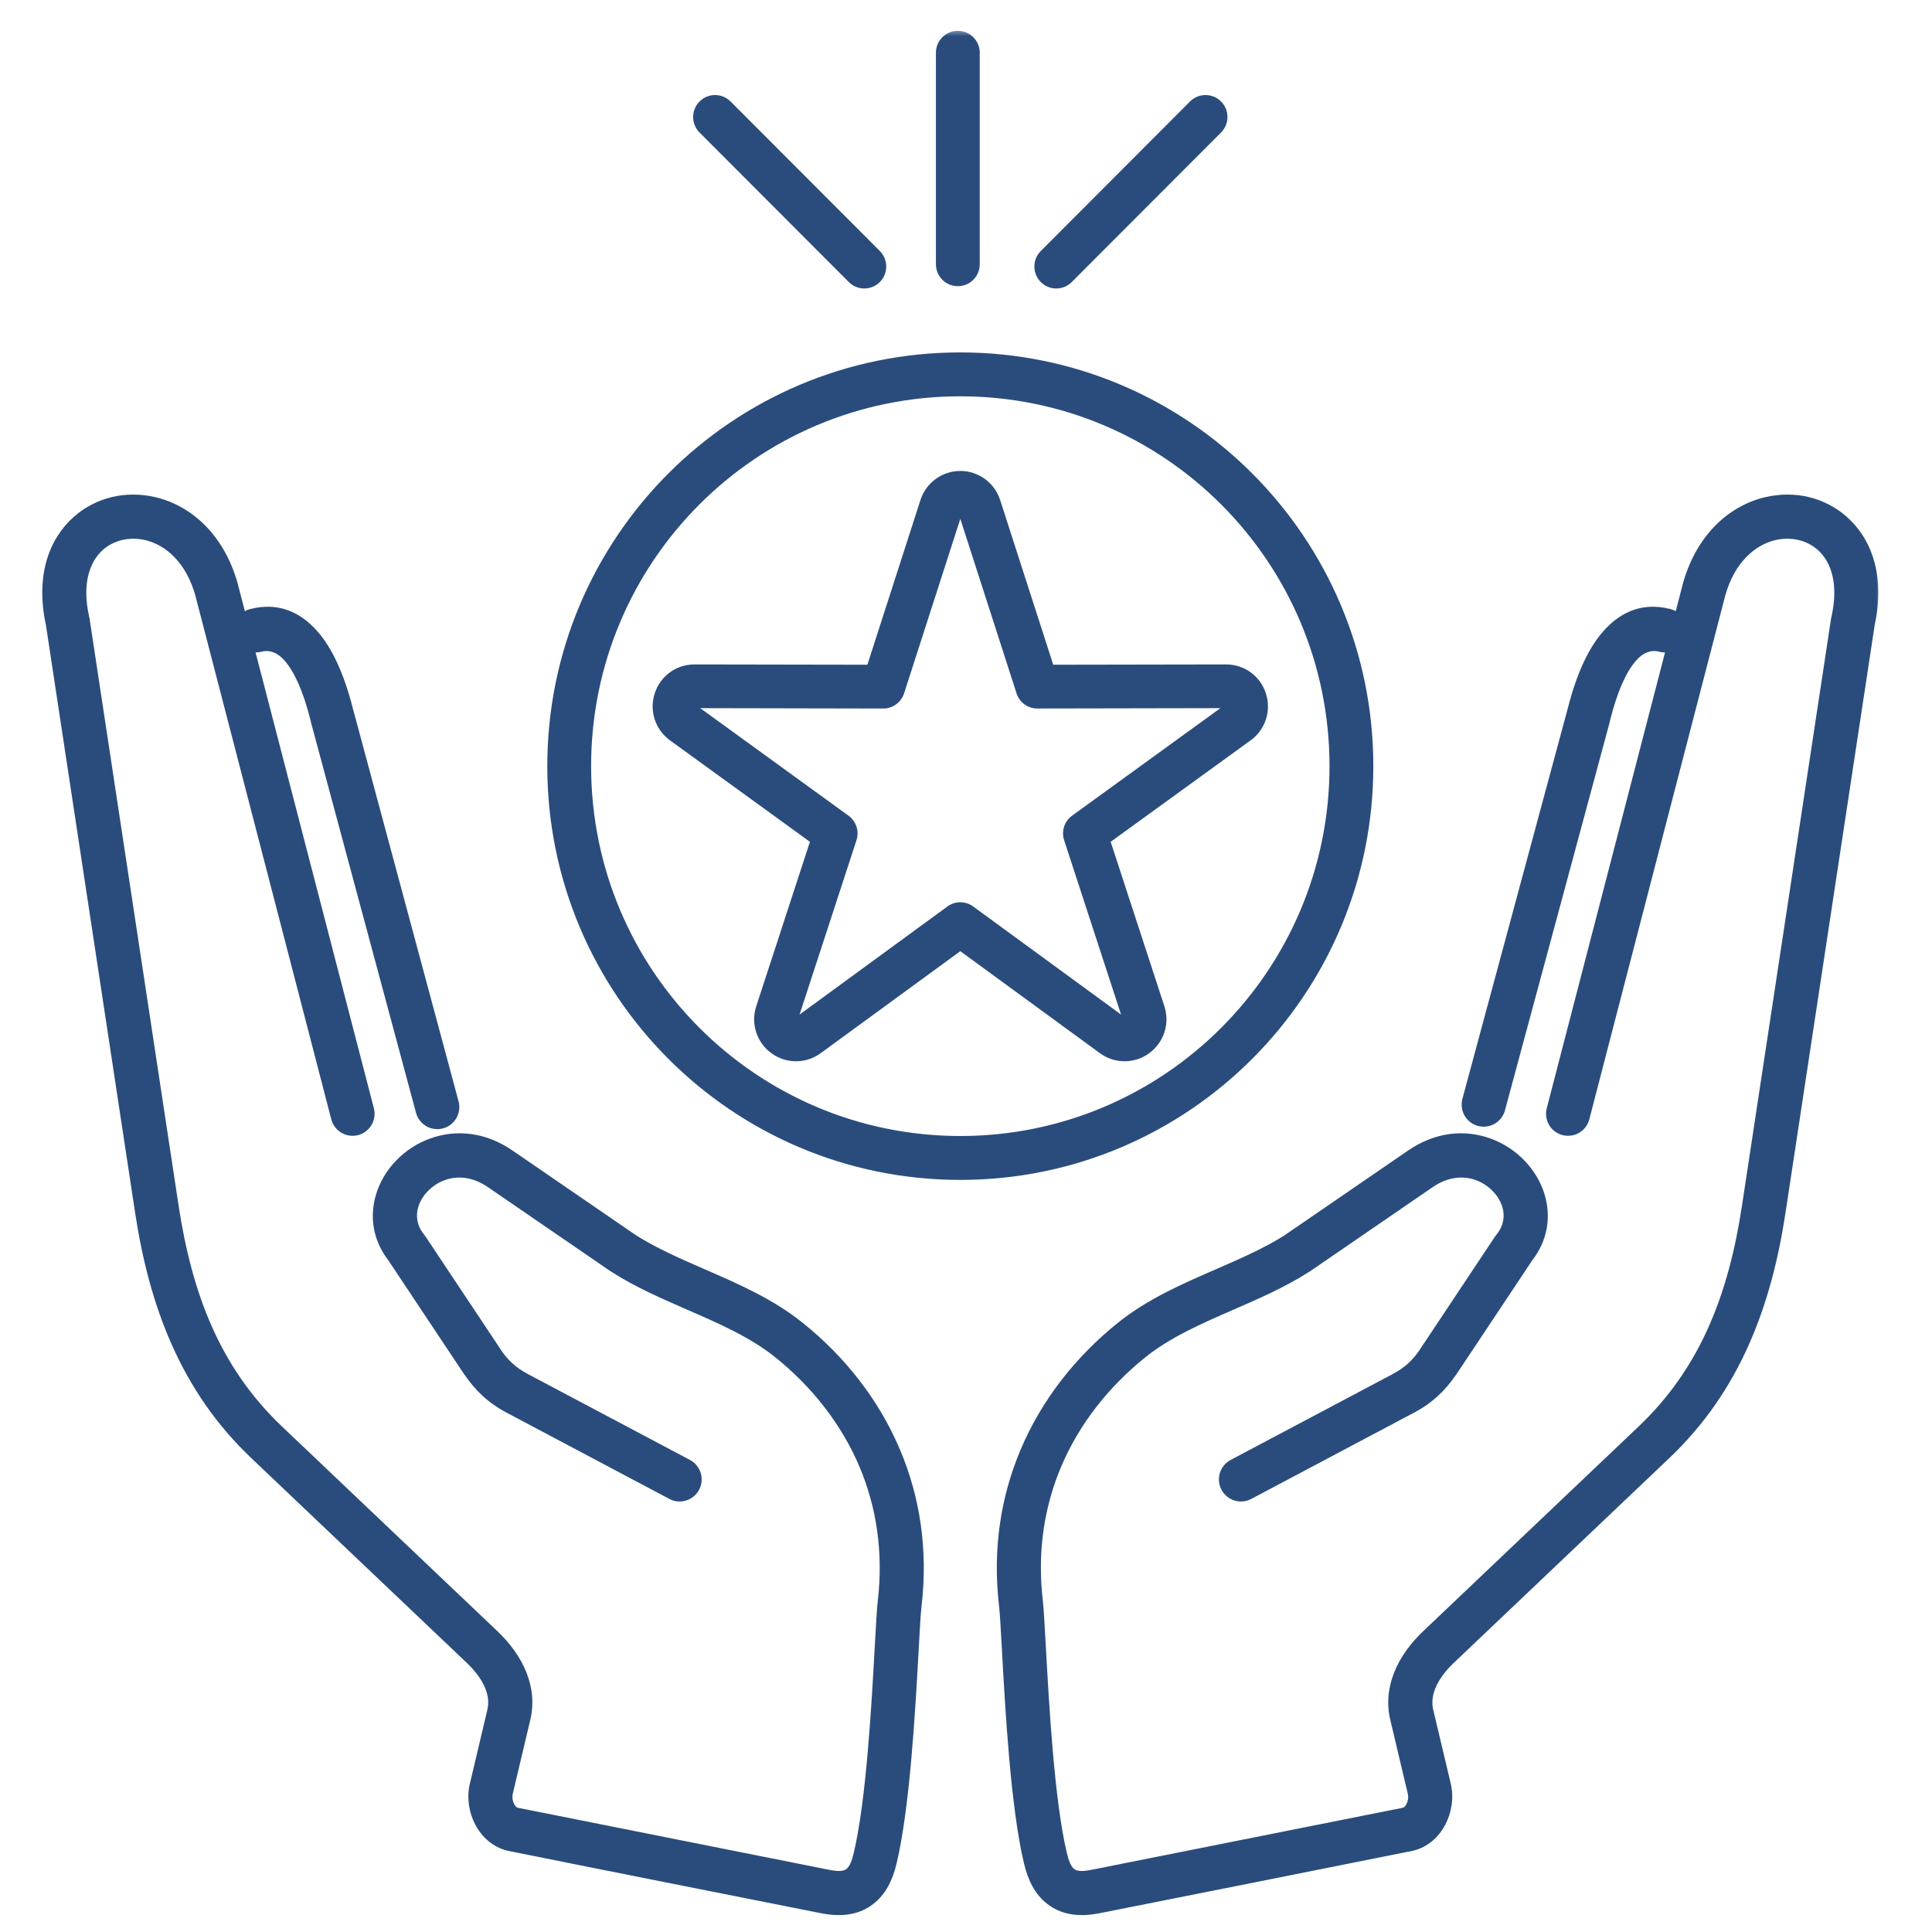 <svg xmlns="http://www.w3.org/2000/svg" width="400" height="400" viewBox="0 0 400 400" fill="none"><mask id="mask0_15_449" style="mask-type:luminance" maskUnits="userSpaceOnUse" x="8" y="6" width="382" height="392"><path d="M8 6.333H389.333V397.333H8V6.333Z" fill="white"></path></mask><g mask="url(#mask0_15_449)"><path d="M311.588 229.88C310.937 232.318 308.437 233.766 306 233.115C303.568 232.463 302.125 229.958 302.771 227.516L324.432 147.25L324.495 147.016L324.635 146.495C326.422 139.526 328.864 134.161 331.953 130.682C335.739 126.406 340.323 124.745 345.667 126.057L345.703 126.062V126.057L345.823 126.088C346.224 126.187 346.599 126.338 346.948 126.531L348.448 120.745H348.443C351.38 110.385 358.302 104.588 365.562 102.911C368.552 102.224 371.594 102.229 374.443 102.901C377.344 103.594 380.068 104.974 382.364 107.01C387.458 111.526 390.338 119.146 388.141 129.359L369.687 250.984C368.208 260.745 365.854 269.927 362.057 278.458C358.213 287.083 352.917 294.948 345.578 301.917L300.984 344.286C299.307 345.88 297.896 347.708 297.13 349.641C296.578 351.042 296.385 352.521 296.734 353.99L300.375 369.333L300.463 369.75C300.984 372.411 300.51 375.333 299.25 377.74C297.88 380.365 295.568 382.453 292.568 383.172C270.948 387.526 249.307 391.802 227.677 396.109C222.969 397.047 219.495 396.255 216.828 394.187C214.26 392.198 212.838 389.286 212 385.781C209.239 374.177 208.114 353.865 207.437 341.526C207.198 337.26 207.016 333.984 206.844 332.479C205.458 320.661 207.239 309.818 211.255 300.26C215.682 289.724 222.812 280.812 231.422 273.891C237.562 268.963 244.656 265.87 251.719 262.797C256.76 260.604 261.771 258.417 266.068 255.687L266.057 255.682L291.401 238.292C297.245 234.224 303.391 233.859 308.526 235.693C311.239 236.656 313.661 238.25 315.583 240.24C317.547 242.266 319.021 244.703 319.802 247.328C321.125 251.766 320.547 256.667 317.208 260.979L301.63 284.396C301.552 284.505 301.474 284.615 301.396 284.713C300.292 286.328 299.094 287.74 297.739 288.979C296.255 290.349 294.62 291.495 292.766 292.484L292.516 292.604L259.047 310.344C256.823 311.521 254.062 310.661 252.891 308.427C251.719 306.198 252.573 303.437 254.802 302.26L288.25 284.536L288.479 284.401C289.677 283.771 290.687 283.062 291.562 282.255C292.406 281.484 293.156 280.609 293.854 279.594L294.026 279.318L309.625 255.87L309.641 255.875C309.708 255.766 309.797 255.661 309.88 255.552C311.323 253.755 311.594 251.745 311.057 249.937C310.693 248.719 309.995 247.568 309.057 246.604C308.083 245.599 306.859 244.792 305.489 244.307C302.911 243.391 299.739 243.625 296.609 245.797V245.792L271.198 263.229L271.193 263.224L271.073 263.302C266.094 266.49 260.739 268.818 255.364 271.161C248.859 273.995 242.318 276.844 237.135 281.005C229.635 287.036 223.448 294.745 219.641 303.797C216.224 311.943 214.713 321.234 215.911 331.443C216.094 333.057 216.286 336.516 216.536 341.026C217.203 353.01 218.292 372.755 220.885 383.667C221.271 385.266 221.739 386.458 222.396 386.963C222.969 387.406 224.062 387.51 225.927 387.135L290.463 374.271C290.724 374.208 290.984 373.911 291.187 373.521C291.505 372.911 291.63 372.177 291.505 371.526L287.849 356.104C287.031 352.651 287.432 349.338 288.641 346.286C289.922 343.036 292.13 340.115 294.708 337.672L339.297 295.302C345.724 289.193 350.375 282.302 353.739 274.74C357.151 267.088 359.286 258.667 360.656 249.63L379.114 127.995L379.125 128L379.187 127.677C380.682 121.016 379.172 116.359 376.338 113.844C375.208 112.844 373.838 112.156 372.37 111.807C370.838 111.443 369.213 111.443 367.599 111.818C363.302 112.812 359.13 116.49 357.224 123.208H357.219L329.052 231.74C328.422 234.172 325.937 235.646 323.505 235.01C321.068 234.38 319.609 231.885 320.239 229.453L344.724 135.094C344.354 135.094 343.984 135.042 343.609 134.953L343.489 134.922V134.917C341.745 134.5 340.167 135.146 338.771 136.724C336.651 139.109 334.875 143.193 333.448 148.745L333.328 149.24C333.302 149.365 333.281 149.495 333.245 149.615L311.588 229.88ZM246.385 21.01C248.161 19.234 251.036 19.234 252.802 21.01C254.578 22.786 254.578 25.661 252.802 27.437L221.896 58.396C220.13 60.172 217.255 60.172 215.484 58.396C213.713 56.62 213.713 53.745 215.484 51.969L246.385 21.01ZM193.771 10.927C193.771 8.417 195.802 6.38 198.312 6.38C200.818 6.38 202.844 8.417 202.844 10.927V54.708C202.844 57.219 200.818 59.25 198.312 59.25C195.802 59.25 193.771 57.219 193.771 54.708V10.927ZM144.833 27.437C143.068 25.661 143.068 22.786 144.833 21.01C146.609 19.234 149.484 19.234 151.255 21.01L182.161 51.969C183.927 53.745 183.927 56.62 182.161 58.396C180.385 60.172 177.51 60.172 175.739 58.396L144.833 27.437ZM198.823 72.963C222.432 72.963 243.812 82.552 259.281 98.047C274.76 113.552 284.333 134.969 284.333 158.625C284.333 182.276 274.76 203.698 259.281 219.198C243.812 234.698 222.432 244.286 198.823 244.286C175.208 244.286 153.828 234.698 138.354 219.198C122.88 203.698 113.312 182.276 113.312 158.625C113.312 134.969 122.88 113.552 138.354 98.047C153.828 82.552 175.208 72.963 198.823 72.963ZM252.87 104.479C239.042 90.62 219.927 82.052 198.823 82.052C177.713 82.052 158.604 90.62 144.771 104.479C130.937 118.333 122.385 137.474 122.385 158.625C122.385 179.771 130.937 198.911 144.771 212.766C158.604 226.625 177.713 235.198 198.823 235.198C219.927 235.198 239.042 226.625 252.87 212.766C266.703 198.911 275.26 179.771 275.26 158.625C275.26 137.474 266.703 118.333 252.87 104.479ZM207.078 103.547L218.062 137.625L253.823 137.562C255.724 137.557 257.489 138.146 258.932 139.193C260.385 140.245 261.495 141.745 262.083 143.552C262.667 145.365 262.651 147.234 262.099 148.937C261.536 150.651 260.458 152.177 258.922 153.286L229.953 174.286L241.073 208.333C241.656 210.13 241.635 211.99 241.088 213.693C240.531 215.417 239.448 216.953 237.917 218.068C236.396 219.177 234.614 219.729 232.818 219.724C231.026 219.724 229.245 219.161 227.713 218.042L198.823 196.932L169.927 218.042C168.396 219.161 166.62 219.724 164.828 219.724C163.026 219.729 161.25 219.177 159.724 218.068C158.193 216.953 157.114 215.417 156.552 213.693C156 211.99 155.984 210.13 156.573 208.333L167.687 174.286L138.719 153.286C137.187 152.177 136.104 150.651 135.547 148.937C134.989 147.234 134.969 145.365 135.557 143.552C136.146 141.745 137.26 140.245 138.708 139.193C140.151 138.146 141.917 137.557 143.818 137.562L179.583 137.625L190.562 103.547C191.146 101.74 192.255 100.234 193.708 99.177C195.177 98.109 196.948 97.505 198.823 97.505C200.698 97.505 202.463 98.109 203.932 99.177C205.38 100.234 206.5 101.74 207.078 103.547ZM210.463 143.547L198.823 107.422L187.182 143.547C186.594 145.365 184.891 146.693 182.875 146.693L144.974 146.615L175.672 168.875C177.224 169.995 177.948 172.031 177.328 173.953L165.542 210.052L196.083 187.729C197.635 186.547 199.823 186.469 201.479 187.672L232.099 210.052L220.37 174.115C219.687 172.255 220.286 170.094 221.963 168.875L252.672 146.615L214.979 146.687C212.984 146.781 211.099 145.542 210.463 143.547ZM94.943 228.026C95.594 230.463 94.151 232.969 91.713 233.62C89.276 234.271 86.776 232.823 86.13 230.385L64.401 149.615C64.365 149.495 64.338 149.365 64.312 149.24L64.193 148.745C62.771 143.193 60.989 139.109 58.875 136.724C57.479 135.146 55.896 134.5 54.146 134.917L54.151 134.922L54.031 134.953C53.661 135.042 53.281 135.094 52.917 135.094L77.406 229.453C78.036 231.885 76.573 234.38 74.141 235.01C71.703 235.646 69.219 234.172 68.588 231.74L40.422 123.208C38.516 116.49 34.344 112.812 30.042 111.818C28.432 111.443 26.797 111.443 25.271 111.807C23.797 112.156 22.432 112.844 21.307 113.844C18.469 116.359 16.958 121.016 18.458 127.677L18.515 128L18.531 127.995L36.979 249.63C38.359 258.667 40.495 267.088 43.901 274.74C47.271 282.302 51.917 289.193 58.344 295.302L102.932 337.672C105.51 340.115 107.719 343.036 109 346.286C110.208 349.338 110.604 352.651 109.786 356.104L106.13 371.526C106.01 372.177 106.135 372.911 106.458 373.521C106.661 373.911 106.922 374.208 107.177 374.271L171.719 387.135C173.578 387.51 174.677 387.406 175.239 386.963C175.901 386.458 176.37 385.266 176.75 383.667C179.349 372.755 180.443 353.01 181.104 341.026C181.354 336.516 181.547 333.057 181.734 331.443C182.922 321.234 181.422 311.943 178 303.797C174.193 294.745 168.005 287.036 160.51 281.005C155.323 276.844 148.786 273.995 142.281 271.161C136.906 268.818 131.542 266.49 126.568 263.302L126.448 263.224L126.443 263.229L101.031 245.792L101.026 245.797C97.901 243.625 94.734 243.391 92.151 244.307C90.781 244.792 89.562 245.599 88.588 246.604C87.641 247.568 86.948 248.719 86.583 249.937C86.052 251.745 86.312 253.755 87.766 255.552C87.849 255.661 87.927 255.766 88.005 255.875L88.01 255.87L103.614 279.318L103.786 279.594C104.484 280.609 105.234 281.484 106.078 282.255C106.948 283.062 107.963 283.771 109.156 284.401L109.391 284.536L142.838 302.26C145.068 303.437 145.922 306.198 144.75 308.427C143.578 310.661 140.818 311.521 138.594 310.344L105.13 292.604L104.875 292.484C103.021 291.495 101.385 290.349 99.901 288.979C98.552 287.74 97.354 286.328 96.245 284.713C96.161 284.615 96.083 284.505 96.01 284.396L80.432 260.979C77.099 256.667 76.521 251.766 77.844 247.328C78.625 244.703 80.094 242.266 82.052 240.24C83.979 238.25 86.401 236.656 89.115 235.693C94.245 233.859 100.391 234.224 106.239 238.292L131.583 255.682L131.578 255.687C135.87 258.417 140.885 260.604 145.917 262.797C152.979 265.87 160.083 268.963 166.213 273.891C174.833 280.812 181.963 289.724 186.385 300.26C190.406 309.818 192.177 320.661 190.802 332.479C190.62 333.984 190.437 337.26 190.203 341.526C189.526 353.865 188.401 374.177 185.635 385.781C184.807 389.286 183.38 392.198 180.812 394.187C178.151 396.255 174.677 397.047 169.969 396.109C148.333 391.802 126.687 387.531 105.073 383.172C102.073 382.453 99.766 380.365 98.385 377.74C97.13 375.333 96.651 372.411 97.177 369.75L97.271 369.333L100.901 353.99C101.255 352.521 101.057 351.042 100.505 349.641C99.74 347.708 98.333 345.88 96.651 344.286L52.062 301.917C44.724 294.948 39.427 287.083 35.588 278.458C31.786 269.927 29.437 260.745 27.958 250.984L9.5 129.359C7.297 119.146 10.182 111.526 15.276 107.01C17.573 104.974 20.297 103.594 23.203 102.901C26.052 102.229 29.088 102.224 32.073 102.911C39.333 104.588 46.26 110.385 49.198 120.745H49.193L50.698 126.531C51.036 126.338 51.417 126.187 51.823 126.088L51.943 126.057V126.062L51.979 126.057C57.323 124.745 61.901 126.406 65.693 130.682C68.776 134.161 71.219 139.526 73.01 146.495L73.141 147.016L73.213 147.25L94.943 228.026Z" fill="#2A4C7D"></path></g></svg>
